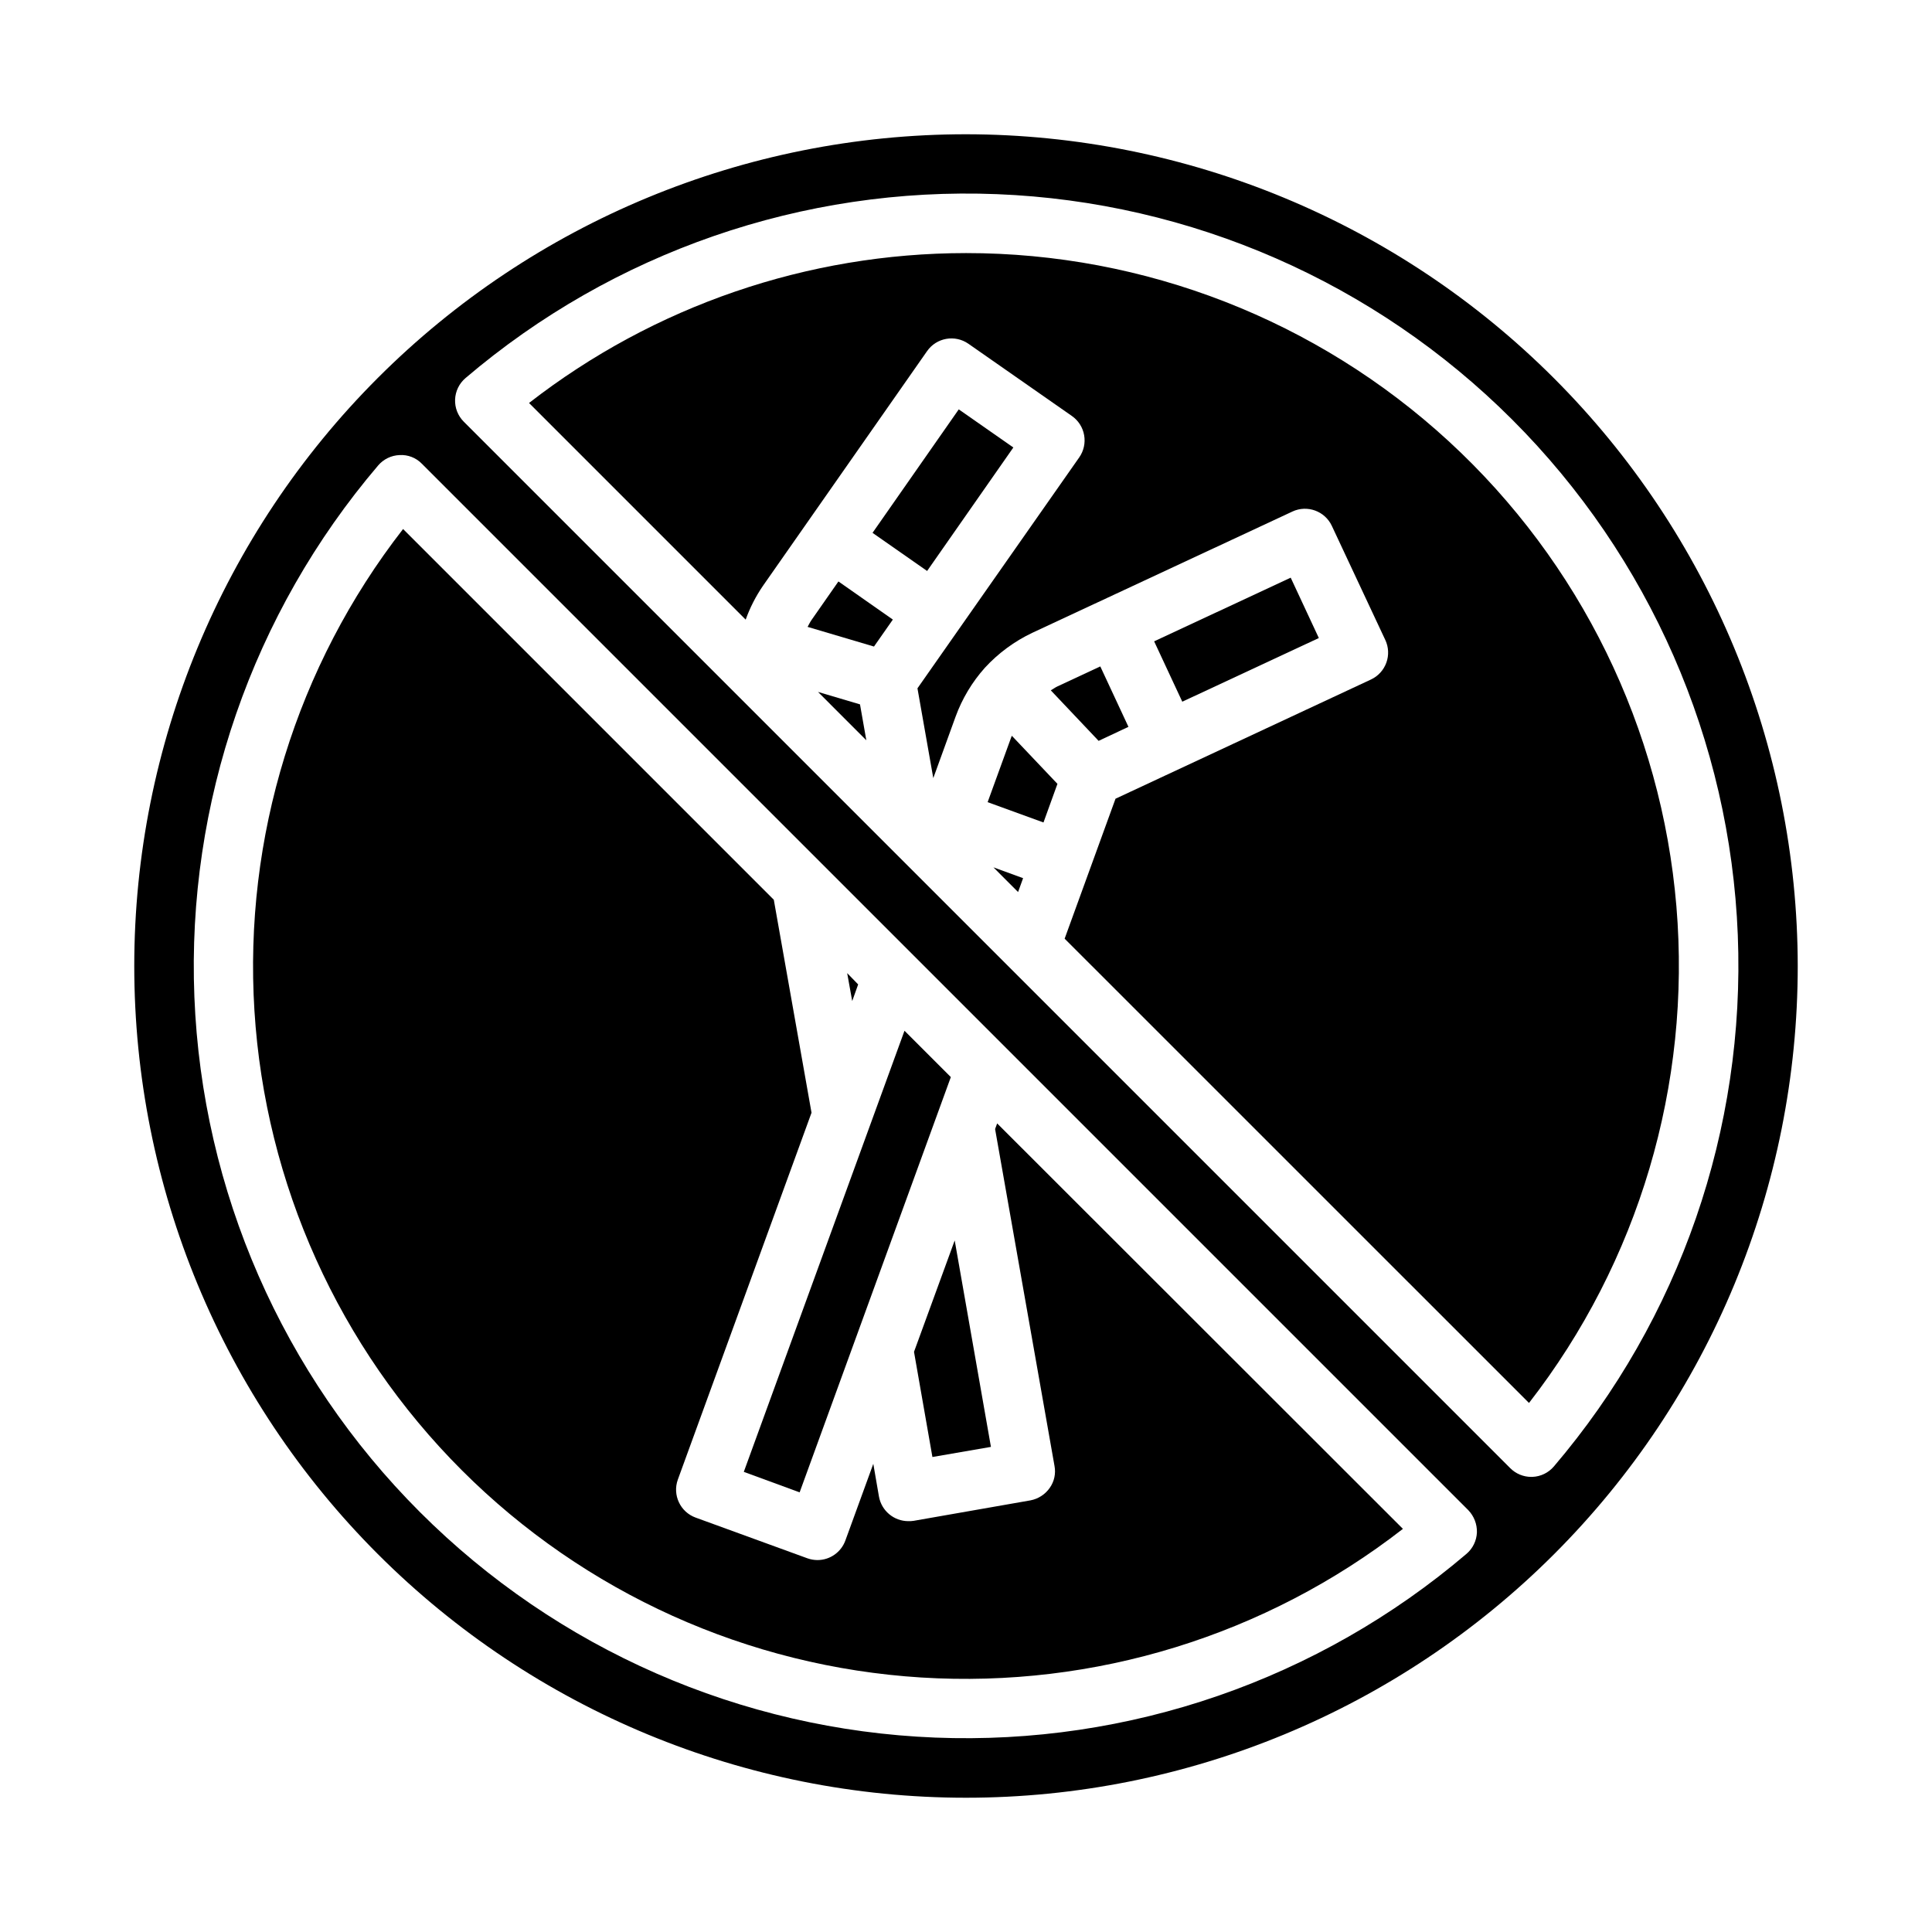 <?xml version="1.0" encoding="UTF-8"?>
<!-- Uploaded to: ICON Repo, www.iconrepo.com, Generator: ICON Repo Mixer Tools -->
<svg fill="#000000" width="800px" height="800px" version="1.1" viewBox="144 144 512 512" xmlns="http://www.w3.org/2000/svg">
 <g>
  <path d="m359.06 308.31c-0.418 0.582-0.684 1.211-1.039 1.82l17.594 5.211 5-7.148-14.422-10.102z"/>
  <path d="m360.78 327.37 12.805 12.809-1.676-9.512z"/>
  <path d="m407.71 443.21 15.742 89.27c0.391 2.031-0.062 4.137-1.258 5.824-1.211 1.73-3.047 2.918-5.117 3.309l-31.016 5.434v-0.004c-0.445 0.066-0.891 0.094-1.34 0.078-3.836 0-7.121-2.754-7.793-6.531l-1.496-8.66-7.398 20.309c-1.129 3.117-4.086 5.195-7.402 5.195-0.91-0.004-1.816-0.16-2.676-0.473l-29.598-10.781c-4.086-1.48-6.199-5.992-4.723-10.078l35.426-97.219-9.996-56.441-98.246-98.246c-28.246 36.332-42.254 81.723-39.391 127.65 2.867 45.93 22.402 89.23 54.941 121.77 32.539 32.539 75.84 52.078 121.77 54.941 45.93 2.863 91.32-11.145 127.65-39.391l-107.53-107.45z"/>
  <path d="m355.91 539.49 40.07-110.05-12.281-12.281-42.586 116.9z"/>
  <path d="m391.1 530.12 15.508-2.68-9.602-54.711-10.785 29.523z"/>
  <path d="m371.42 404.88-2.91-2.992 1.336 7.402z"/>
  <path d="m375.23 285.21 22.852-32.723 14.465 10.102-22.852 32.723z"/>
  <path d="m412.03 339.26-6.297 17.32 14.801 5.383 3.699-10.234-12.082-12.738c-0.02 0.082-0.082 0.176-0.121 0.27z"/>
  <path d="m400 211.07c-41.941 0.008-82.684 13.984-115.8 39.723l57.41 57.41h0.004c1.137-3.164 2.672-6.168 4.57-8.941l43.504-62.215c2.488-3.562 7.394-4.43 10.957-1.945l27.395 19.121c1.727 1.199 2.906 3.035 3.269 5.106 0.367 2.07-0.109 4.203-1.324 5.918l-42.848 61.164 4.195 23.797 5.902-16.27c1.742-4.777 4.375-9.176 7.762-12.965 3.562-3.879 7.84-7.027 12.598-9.281l68.902-32.125v-0.004c3.934-1.832 8.613-0.137 10.453 3.797l14.168 30.238 0.004-0.004c0.887 1.895 0.988 4.062 0.273 6.027-0.711 1.965-2.176 3.566-4.07 4.453l-67.699 31.59-13.484 37.094 123.06 123.04c29.07-37.414 43.012-84.387 39.066-131.6-3.945-47.215-25.492-91.219-60.367-123.29-34.871-32.066-80.527-49.859-127.9-49.84z"/>
  <path d="m449.86 313.96 36.188-16.871 7.457 15.996-36.188 16.871z"/>
  <path d="m400 179.58c-58.461 0-114.52 23.223-155.86 64.559s-64.559 97.398-64.559 155.86c0 58.457 23.223 114.52 64.559 155.86 41.336 41.336 97.398 64.559 155.86 64.559 58.457 0 114.52-23.223 155.86-64.559 41.336-41.336 64.559-97.398 64.559-155.86-0.062-58.441-23.305-114.46-64.629-155.79-41.32-41.32-97.348-64.566-155.79-64.629zm132.64 376.2c-39.156 33.363-89.445 50.75-140.84 48.699-51.402-2.051-100.14-23.391-136.52-59.766s-57.715-85.117-59.766-136.52c-2.051-51.398 15.336-101.69 48.699-140.84 1.422-1.668 3.477-2.668 5.668-2.754 2.207-0.137 4.363 0.699 5.902 2.281l277.33 277.33c1.523 1.582 2.344 3.707 2.285 5.902-0.09 2.191-1.09 4.246-2.758 5.668zm17.469-20.387h-0.305c-2.09 0-4.09-0.832-5.566-2.309l-277.33-277.33c-1.555-1.551-2.391-3.68-2.305-5.875 0.086-2.195 1.082-4.254 2.754-5.68 39.156-33.383 89.449-50.789 140.86-48.746s100.17 23.383 136.55 59.766c36.383 36.383 57.723 85.141 59.766 136.55 2.043 51.414-15.363 101.71-48.746 140.86-1.426 1.672-3.488 2.672-5.684 2.758z"/>
  <path d="m443.05 336.62-7.461-16.012-11.328 5.281c-0.629 0.293-1.188 0.715-1.785 1.062l12.668 13.383z"/>
  <path d="m413.8 380.4 1.332-3.676-7.863-2.867z"/>
 </g>
</svg>